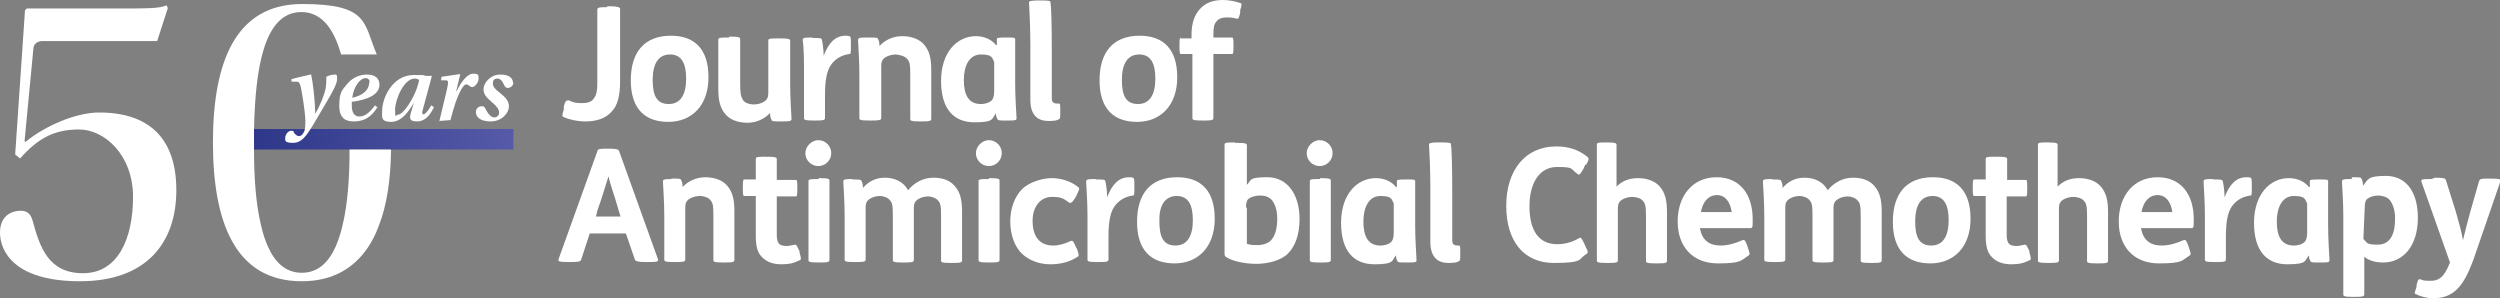 <?xml version="1.0" encoding="UTF-8"?>
<svg id="Layer_1" xmlns="http://www.w3.org/2000/svg" xmlns:xlink="http://www.w3.org/1999/xlink" version="1.1" viewBox="0 0 560 66.8">
  <rect x="0" y="0" width="560" height="66.8" fill="#808080" stroke="none"/>
  <!-- Generator: Adobe Illustrator 29.2.1, SVG Export Plug-In . SVG Version: 2.1.0 Build 116)  -->
  <defs>
    <style>
      .st0 {
        fill: url(#linear-gradient);
      }

      .st1 {
        isolation: isolate;
      }

      .st2 {
        fill: #fff;
      }
    </style>
    <linearGradient id="linear-gradient" x1="56.8" y1="14.7" x2="115.2" y2="14.7" gradientTransform="translate(0 45.9) scale(1 -1)" gradientUnits="userSpaceOnUse">
      <stop offset="0" stop-color="#2e3789"/>
      <stop offset="1" stop-color="#565aa8"/>
    </linearGradient>
  </defs>
  <g id="Layer_1-2">
    <path class="st0" d="M115,28.9v4.6h-58.1c0-.5,0-1.1,0-1.6,0-1,0-2,0-3h58.1Z"/>
    <g>
      <path class="st2" d="M264.6,8.4c-.3,0-.4,0-.4,1.7v.3c0,1.7.1,1.7.4,1.7h2.5v14.3c0,.4,0,.6,2.3.6h.1c2,0,2.3-.1,2.3-.6v-14.3h4.1c.3,0,.4,0,.4-1.7v-.3c0-1.7-.1-1.7-.4-1.7h-4.1v-.7c0-1.3.1-2.3.7-2.9.4-.6,1.3-.9,2.3-.9s1.5.1,2.3.3c.3,0,.4-.1.7-1.3v-.6c.4-1.3.4-1.5.1-1.6-1.2-.4-2.6-.7-3.9-.7-2.2,0-3.9.6-5.1,1.9-1.3,1.3-2,3.3-2,5.8v.9h-2.5c0-.1,0-.2,0-.2ZM255.2,12.2c2.5,0,3.6,1.9,3.6,5.4s-1.2,5.7-3.9,5.7-3.6-1.9-3.6-5.4,1.2-5.7,3.9-5.7ZM255.3,8c-5.9,0-9,3.6-9,10s3.2,9.3,8.4,9.3,9-3.6,9-10-3.2-9.3-8.4-9.3ZM232.8.1c-1.5,0-2.3.1-2.3.4.1,1.3.3,6.2.3,9.6v12.2c0,1.6.3,2.9,1.2,3.8.7.7,1.7,1,2.9,1s1.9-.1,2.3-.4c.3-.1.3-.3.3-1.6v-.3c0-1.3,0-1.6-.3-1.6h-.4c-.9,0-1.2-.4-1.2-1.2v-11.2c0-4.8-.1-9.3-.3-10.3,0-.3-.3-.4-2.3-.4h-.2ZM222.7,20.3c0,.9-.1,1.5-.4,2-.4.6-1.5,1-2.6,1-2.9,0-3.8-2.3-3.8-5.4s1.2-5.7,3.8-5.7,2.5.7,3,1.7v6.2h0ZM223.1,10.1c-.9-1.2-2.6-2-4.5-2-4.2,0-7.8,3.6-7.8,10s2.9,9.3,7.5,9.3,3.8-.9,4.8-2c0,.4.1,1,.3,1.2.1.4.4.4,2.2.4h.1c2,0,2-.1,2-.6-.1-1.9-.3-4.9-.3-7.7v-9.9c0-.4-.3-.4-2-.4h-.1c-1.9,0-2,.1-2,.4v1.3c-.1,0-.1,0-.1,0ZM194.4,8.4c-2,0-2.2.1-2.2.6.1,1.9.3,4.9.3,7.7v9.7c0,.4,0,.6,2.3.6h.1c2.2,0,2.5-.1,2.5-.6v-11.7c0-.9.3-1.5,1-1.9.6-.4,1.6-.6,2.3-.6,1,.1,2,.4,2.5,1,.6.6.7,1.3.7,3.8v9.6c0,.4,0,.6,2.3.6h.1c2,0,2.3-.1,2.3-.6v-10.9c0-2.6-.4-4.3-1.6-5.7-1-1.2-2.8-1.9-4.9-1.9s-3.9.9-5.1,2.2c0-.6-.1-1.2-.3-1.5-.1-.4-.4-.4-2.2-.4h-.3,0ZM182,8.4c-2,0-2.2.1-2.2.6.3,1.9.3,4.9.3,7.7v9.7c0,.4,0,.6,2.3.6h.1c2,0,2.3-.1,2.3-.6v-5.1c0-3.3.4-5.4,1.3-6.7s2.2-2.2,4.1-2.5c.4,0,.4-.1.4-1.9v-.4c0-1.1,0-1.6-.3-1.7-.3-.1-.6-.1-.9-.1-2.3,0-3.8,1.6-4.9,4.5,0-1.5-.3-3.3-.4-3.6-.1-.4-.4-.4-2.2-.4h0ZM163.2,8.4c-2.3,0-2.3.1-2.3.6v10.9c0,2.6.4,4.3,1.6,5.7,1,1.2,2.8,1.9,4.9,1.9s3.9-.9,5.1-2.2c0,.6.1,1.2.3,1.5.1.4.4.4,2.2.4h.1c2,0,2.2-.1,2.2-.6-.1-1.9-.3-4.9-.3-7.7v-9.7c0-.4-.1-.6-2.3-.6h-.3c-2.3,0-2.3.1-2.3.6v11.7c0,.9-.3,1.5-1,1.9-.6.4-1.5.6-2.3.6s-1.9-.3-2.3-.9c-.6-.9-.7-1.6-.7-4.1v-9.6c0-.4-.1-.6-2.3-.6h-.1c0,.1,0,.1,0,.1ZM150.1,12.2c2.5,0,3.6,1.9,3.6,5.4s-1.2,5.7-3.9,5.7-3.6-1.9-3.6-5.4,1.2-5.7,3.9-5.7ZM150.3,8c-5.9,0-9,3.6-9,10s3.2,9.3,8.4,9.3,9-3.6,9-10-3.2-9.3-8.4-9.3ZM136.1,1.6c-2,0-2.3.1-2.3.6v16.2c0,1.7-.1,2.9-.9,3.8-.4.6-1.3.9-2.5.9s-2-.1-2.9-.6c-.6-.1-.9.1-1.2,1.3v.7c-.4,1.2-.4,1.6-.1,1.7,1.3.6,3.2,1,4.9,1,2.6,0,4.6-.7,5.9-2.2,1.3-1.3,1.9-3.5,1.9-6.7V2c0-.4-.6-.6-2.5-.6h-.4c0,.1,0,.1,0,.1Z"/>
      <path class="st2" d="M322.4,31.9c-1.5,0-2.3.1-2.3.4.1,1.3.3,6.2.3,9.6v12.2c0,1.6.3,2.9,1.2,3.8.7.7,1.7,1,2.9,1s1.9-.1,2.3-.4c.3-.1.3-.3.3-1.6v-.3c0-1.3,0-1.6-.3-1.6h-.3c-.9,0-1.2-.4-1.2-1.2v-11.2c0-4.8-.1-9.3-.3-10.3,0-.3-.3-.4-2.3-.4h-.3ZM312.2,52c0,.9-.1,1.5-.4,2-.4.6-1.5,1-2.6,1-2.9,0-3.8-2.3-3.8-5.4s1.2-5.7,3.8-5.7,2.5.7,3,1.7v6.2h0ZM312.7,41.9c-.9-1.2-2.6-2-4.5-2-4.2,0-7.8,3.6-7.8,10s2.9,9.3,7.5,9.3,3.8-.9,4.8-2c0,.4.1,1,.3,1.2.1.4.4.4,2.2.4h.1c2,0,2-.1,2-.6-.1-1.9-.3-4.9-.3-7.7v-9.9c0-.4-.3-.4-2-.4h-.1c-1.9,0-2,.1-2,.4v1.3c-.1,0-.1,0-.1,0ZM295.7,40.1c-2.3,0-2.3.1-2.3.6v17.5c0,.4,0,.6,2.3.6h.1c2,0,2.3-.1,2.3-.6v-17.7c0-.4-.1-.6-2.3-.6h-.1q0,.1,0,.1ZM292.7,34.3c0,1.6,1.3,2.9,2.9,2.9s2.9-1.3,2.9-2.9-1.3-2.9-2.9-2.9-2.9,1.5-2.9,2.9ZM279.1,46.6c0-.9.1-1.5.4-1.9.6-.6,1.7-.9,2.8-.9s1.9.3,2.6,1c.7.9,1.2,2.2,1.2,4.2s-.4,3.6-1.2,4.6c-.7.9-1.9,1.3-3.3,1.3s-1.7-.1-2.3-.3v-8.1h-.2ZM276.6,31.9c-2.3,0-2.3.1-2.3.6v24.2c0,.4,0,.7.4.9,1.3.9,4.2,1.5,6.7,1.5s5.5-.7,7.1-2.3,2.6-4.2,2.6-7.7c0-5.8-2.9-9.4-7.2-9.4s-3.5.6-4.6,1.7v-8.8c0-.4-.1-.6-2.3-.6h-.3ZM263.6,43.9c2.5,0,3.6,1.9,3.6,5.4s-1.2,5.7-3.9,5.7-3.6-1.9-3.6-5.4c-.1-3.5,1.2-5.7,3.9-5.7ZM263.7,39.7c-5.9,0-9,3.6-9,10s3.2,9.3,8.4,9.3,9-3.6,9-10-3.2-9.3-8.4-9.3ZM245.5,40.1c-2,0-2.2.1-2.2.6.1,1.9.3,4.9.3,7.7v9.7c0,.4,0,.6,2.3.6h.1c2,0,2.3-.1,2.3-.6v-5.1c0-3.3.4-5.4,1.3-6.7s2.2-2.2,4.1-2.5c.4,0,.4-.1.4-1.9v-.4c0-1.1,0-1.6-.3-1.7-.3-.1-.6-.1-.9-.1-2.3,0-3.8,1.6-4.9,4.5,0-1.5-.3-3.3-.4-3.6-.1-.4-.4-.4-2.2-.4h0ZM241.2,43.6c.6-1.2.7-1.5.3-1.7-1.6-1.3-3.8-2-5.9-2s-5.1.9-6.7,2.5c-1.6,1.7-2.6,4.2-2.6,7.2s1,5.8,2.8,7.4c1.5,1.3,3.6,2.2,6.2,2.2s4.6-.7,6.1-1.7c.3-.1.3-.4-.1-1.6l-.3-.6c-.6-1.3-.7-1.5-1.2-1.3-1.3.6-2.5,1-3.9,1-3,0-4.6-2-4.6-5.5s2-5.4,4.3-5.4,2.6.4,3.9,1.3c.3.1.6.1,1.3-1l.4-.7h0ZM221.5,40.1c-2.3,0-2.3.1-2.3.6v17.5c0,.4,0,.6,2.3.6h.1c2,0,2.3-.1,2.3-.6v-17.7c0-.4-.1-.6-2.3-.6h-.1q0,.1,0,.1ZM218.6,34.3c0,1.6,1.3,2.9,2.9,2.9s2.9-1.3,2.9-2.9-1.3-2.9-2.9-2.9-2.9,1.5-2.9,2.9ZM191.1,40.1c-2,0-2.2.1-2.2.6.1,1.9.3,4.9.3,7.7v9.7c0,.4,0,.6,2.3.6h.1c2,0,2.3-.1,2.3-.6v-11.7c0-.9.3-1.5,1-1.9.6-.4,1.5-.6,2.2-.6s1.7.3,2.2.9c.6.6.7,1.3.7,3.8v9.6c0,.4,0,.6,2.3.6h.1c2,0,2.3-.1,2.3-.6v-11.7c0-.9.3-1.5,1-1.9.6-.4,1.5-.6,2.2-.6s1.7.3,2.2.9c.6.6.7,1.3.7,3.8v9.6c0,.4,0,.6,2.3.6h.1c2,0,2.3-.1,2.3-.6v-10.9c0-2.6-.4-4.3-1.6-5.7-1-1.2-2.6-1.9-4.8-1.9s-4.2,1-5.7,2.8c-1-1.9-3-2.8-5.2-2.8s-3.8,1-4.9,2.3c0-.6-.1-1.2-.3-1.5-.1-.4-.4-.4-2.2-.4.1,0,0,0,0,0h0ZM183.4,40.1c-2.3,0-2.3.1-2.3.6v17.5c0,.4,0,.6,2.3.6h.1c2,0,2.3-.1,2.3-.6v-17.7c0-.4-.1-.6-2.3-.6h-.1q0,.1,0,.1ZM180.4,34.3c0,1.6,1.3,2.9,2.9,2.9s2.9-1.3,2.9-2.9-1.3-2.9-2.9-2.9-2.9,1.5-2.9,2.9h0ZM171.6,35.1c-2.3,0-2.3.1-2.3.6v4.5h-2.5c-.3,0-.4,0-.4,1.7v.3c0,1.7.1,1.7.4,1.7h2.5v9c0,2.3.4,3.8,1.5,4.8.9.9,2.3,1.5,4.2,1.5s2.9-.3,4.1-.9c.4-.1.4-.4,0-1.7v-.3c-.6-1.3-.7-1.5-1-1.5-.6.1-1.3.3-1.9.3s-1.2-.1-1.6-.4c-.4-.4-.6-1-.6-2v-8.7h4.2c.3,0,.4,0,.4-1.7v-.3c0-1.7-.1-1.7-.4-1.7h-4.2v-4.6c0-.4-.1-.6-2.3-.6h0c0,.1,0,.2,0,.2ZM150.7,40.1c-2,0-2.2.1-2.2.6.1,1.9.3,4.9.3,7.7v9.7c0,.4,0,.6,2.3.6h.1c2,0,2.3-.1,2.3-.6v-11.7c0-.9.3-1.5,1-1.9.6-.4,1.6-.6,2.3-.6s1.9.3,2.3.9c.6.6.7,1.3.7,3.8v9.6c0,.4,0,.6,2.3.6h.1c2,0,2.3-.1,2.3-.6v-10.9c0-2.6-.4-4.3-1.6-5.7-1-1.2-2.8-1.9-4.9-1.9s-3.9.9-5.1,2.2c0-.6-.1-1.2-.3-1.5-.1-.4-.4-.4-2.2-.4h0c0,.1,0,.2,0,.2ZM133.8,47.2c1.2-3.3,1.9-5.9,2.5-7.7.4,1.9,1.2,3.8,2.3,7.7l.4,1.3h-5.5l.3-1.3ZM136.1,33.3c-2,0-2.2.1-2.3.6l-8.7,24.2c-.1.4,0,.6,2.2.6h.3c2,0,2.5-.1,2.6-.6l1.9-5.8h8.1l2,5.8c.1.4.6.6,2.6.6h.4c2,0,2.3-.1,2.2-.6l-8.7-24.2c-.1-.4-.4-.6-2.5-.6h-.2Z"/>
      <path class="st2" d="M544.6,40.1c-2.2,0-2.3.1-2.2.6l6.4,18.1c-1.3,3.3-2.5,4.1-4.3,4.1s-1.6-.1-2.2-.3-.7.1-1,1.3v.4c-.4,1.2-.6,1.5-.1,1.6.7.4,2.3.9,3.8.9,4.6,0,6.8-2.6,9-8.5l6.1-17.7c.1-.4,0-.6-2.2-.6h-.4c-1.9,0-2,.1-2.2.6l-2,7c-.6,2.2-1.2,4.5-1.6,6.2-.3-1.9-.9-3.9-1.6-6.4l-2.2-7c-.1-.4-.3-.6-2.5-.6l-.7.3h0ZM529.7,46.6c0-.9.1-1.5.4-1.9.6-.6,1.7-.9,2.6-.9s2,.3,2.6,1c.7.9,1.2,2.2,1.2,4.2,0,3.8-1.3,5.8-3.9,5.8s-2.3-.4-3.2-1.3l.3-7h0ZM526.8,40.1c-2,0-2.2.1-2.2.6.1,1.9.3,4.9.3,7.7v17.5c0,.4,0,.6,2.3.6h.1c2,0,2.3-.1,2.3-.6v-8.4c1,.9,2.6,1.3,4.2,1.3,4.6,0,7.8-3.8,7.8-10s-2.9-9.4-7.2-9.4-3.9.9-5.1,2.2c0-.6-.1-1.2-.3-1.5-.1-.4-.4-.4-2.2-.4v.4h-.1,0ZM516.8,52c0,.9-.1,1.5-.4,2-.4.6-1.5,1-2.6,1-2.9,0-3.8-2.3-3.8-5.4s1.2-5.7,3.8-5.7,2.5.7,3,1.7v6.2ZM517.2,41.9c-.9-1.2-2.6-2-4.5-2-4.2,0-7.8,3.6-7.8,10s2.9,9.3,7.5,9.3,3.8-.9,4.8-2c0,.4.1,1,.3,1.2.1.4.4.4,2.2.4h.1c2,0,2-.1,2-.6-.1-1.9-.3-4.9-.3-7.7v-9.9c0-.4-.3-.4-2-.4h-.1c-1.9,0-2,.1-2,.4v1.3c-.1,0-.1,0-.1,0ZM495.8,40.1c-2,0-2.2.1-2.2.6.1,1.9.3,4.9.3,7.7v9.7c0,.4,0,.6,2.3.6h.1c2,0,2.3-.1,2.3-.6v-5.1c0-3.3.4-5.4,1.3-6.7.9-1.3,2.2-2.2,4.1-2.5.4,0,.4-.1.4-1.9v-.4c0-1.1,0-1.6-.3-1.7-.3-.1-.6-.1-.9-.1-2.3,0-3.8,1.6-4.9,4.5,0-1.5-.3-3.3-.4-3.6-.1-.4-.4-.4-2.2-.4h0ZM479.7,47.5c.4-2.3,1.7-3.8,3.6-3.8s3,1.6,3.3,3.8h-7ZM491.1,51c.3,0,.3-.4.3-1.9,0-5.5-2.8-9.4-8.1-9.4s-8.7,4.1-8.7,9.9,3.5,9.4,9,9.4,5.1-.7,6.8-1.7c.4-.3.4-.4,0-1.6l-.3-.9c-.4-1-.6-1.2-1-1-1.6.7-3.2,1.2-4.9,1.2-2.6,0-4.2-1.3-4.6-3.9h11.6ZM458.8,31.9c-2.3,0-2.3.1-2.3.6v25.8c0,.4,0,.6,2.3.6h.1c2,0,2.3-.1,2.3-.6v-11.7c0-.9.3-1.5,1-1.9.6-.4,1.6-.6,2.3-.6s1.9.3,2.3.9c.6.6.7,1.3.7,3.8v9.6c0,.4,0,.6,2.3.6h.1c2,0,2.3-.1,2.3-.6v-10.9c0-2.6-.4-4.3-1.6-5.7-1-1.2-2.8-1.9-4.9-1.9s-3.6.7-4.8,1.9v-9.3c0-.4-.1-.6-2.3-.6h0ZM447.1,35.1c-2.3,0-2.3.1-2.3.6v4.5h-2.5c-.3,0-.4,0-.4,1.7v.3c0,1.7.1,1.7.4,1.7h2.5v9c0,2.3.4,3.8,1.5,4.8.9.9,2.3,1.5,4.2,1.5s2.9-.3,4.1-.9c.4-.1.4-.4,0-1.7v-.3c-.6-1.3-.7-1.5-1-1.5-.6.1-1.3.3-1.9.3s-1.2-.1-1.6-.4c-.4-.4-.6-1-.6-2v-8.7h4.2c.3,0,.4,0,.4-1.7v-.3c0-1.7-.1-1.7-.4-1.7h-4.1v-4.6c0-.4-.1-.6-2.3-.6h-.1c0,.1,0,.2,0,.2ZM432.9,43.9c2.5,0,3.6,1.9,3.6,5.4s-1.2,5.7-3.9,5.7-3.6-1.9-3.6-5.4,1.2-5.7,3.9-5.7ZM433,39.7c-5.9,0-9,3.6-9,10s3.2,9.3,8.4,9.3,9-3.6,9-10-3.2-9.3-8.4-9.3ZM397.1,40.1c-2,0-2.2.1-2.2.6.1,1.9.3,4.9.3,7.7v9.7c0,.4,0,.6,2.3.6h.1c2,0,2.3-.1,2.3-.6v-11.7c0-.9.3-1.5,1-1.9.6-.4,1.5-.6,2.2-.6s1.7.3,2.2.9c.6.6.7,1.3.7,3.8v9.6c0,.4,0,.6,2.3.6h.1c2,0,2.3-.1,2.3-.6v-11.7c0-.9.3-1.5,1-1.9.6-.4,1.5-.6,2.2-.6s1.7.3,2.2.9c.6.6.7,1.3.7,3.8v9.6c0,.4,0,.6,2.3.6h.1c2,0,2.3-.1,2.3-.6v-10.9c0-2.6-.4-4.3-1.6-5.7-1-1.2-2.6-1.9-4.8-1.9s-4.2,1-5.7,2.8c-1-1.9-3-2.8-5.2-2.8s-3.8,1-4.9,2.3c0-.6-.1-1.2-.3-1.5-.1-.4-.4-.4-2.2-.4h0ZM381,47.5c.4-2.3,1.7-3.8,3.6-3.8s3,1.6,3.3,3.8h-7ZM392.3,51c.3,0,.3-.4.3-1.9,0-5.5-2.8-9.4-8.1-9.4s-8.7,4.1-8.7,9.9,3.5,9.4,9,9.4,5.1-.7,6.8-1.7c.4-.3.4-.4,0-1.6l-.3-.9c-.4-1-.6-1.2-1-1-1.6.7-3.2,1.2-4.9,1.2-2.6,0-4.2-1.3-4.6-3.9h11.6ZM360,31.9c-2.3,0-2.3.1-2.3.6v25.8c0,.4,0,.6,2.3.6h.1c2,0,2.3-.1,2.3-.6v-11.7c0-.9.3-1.5,1-1.9.6-.4,1.6-.6,2.3-.6s1.9.3,2.3.9c.6.6.7,1.3.7,3.8v9.6c0,.4,0,.6,2.3.6h.1c2,0,2.3-.1,2.3-.6v-10.9c0-2.6-.4-4.3-1.6-5.7-1-1.2-2.8-1.9-4.9-1.9s-3.6.7-4.8,1.9v-9.3c0-.4-.1-.6-2.3-.6h0ZM355.3,36.9c.7-1.2.7-1.5.1-1.9-1.9-1.5-4.1-2.2-6.8-2.2-7,0-11.2,5.4-11.2,13.3s3.9,12.8,10.7,12.8,5.4-.9,7.1-1.9c.6-.3.6-.6,0-1.7l-.4-.9c-.6-1.2-.7-1.3-1.2-1-1.5.9-3.2,1.3-4.8,1.3-4.2,0-6.2-3.2-6.2-8.5s2.3-8.8,6.2-8.8,2.9.4,4.6,1.6c.4.3.6,0,1.3-1.2l.4-.9h0Z"/>
    </g>
    <g class="st1">
      <g class="st1">
        <g class="st1">
          <path class="st2" d="M9.5,9.2c-1.2,0-1.9.7-2,1.5l-2,20.9.2.2c4.5-3.7,11.4-6.6,16.5-6.6,11,0,17.3,5.6,17.3,17.4s-6.7,20.4-21.6,20.4S0,56.1,0,52.1s2.9-4.9,4.6-4.9,2.3.9,2.7,2.2c1.6,5.9,3.5,11.8,11.3,11.8s11.2-7.7,11.2-17.1-6.4-15.1-12.1-15.1-9.3,2.1-13.2,6.5l-1.1-.9L5.6,2.3l.4-.4h19.1c8.5,0,10.5,0,12.2-.7l.3.6-2.4,7.4H9.5Z"/>
          <path class="st2" d="M87.6,33.6c-.1,6.5-.9,12.4-2.8,17.1-.6,1.7-1.4,3.2-2.3,4.6-3.2,4.8-8,7.7-14.9,7.7-14.9,0-19.9-13.2-19.9-31.1S52.7.9,67.7.9s13.7,4.3,16.7,11.3h-8c-1.6-5.7-4.3-9.5-8.9-9.5-8.4,0-10.3,12.7-10.6,26.2,0,1,0,2,0,3s0,1.1,0,1.6c0,6.2.4,12.2,1.6,17.1.4,1.7.9,3.3,1.5,4.6,1.6,3.6,4,5.9,7.6,5.9s6-2.3,7.6-5.9c.6-1.4,1.1-2.9,1.5-4.6,1.2-4.9,1.6-10.9,1.6-17.1h9.2,0Z"/>
        </g>
      </g>
    </g>
    <g class="st1">
      <g class="st1">
        <g class="st1">
          <path class="st2" d="M69.6,16.7h.1c.3,1.2.9,5.8.9,8.8h0c1.2-2,2-4.2,2.3-5.5.2-.9.2-2.1.2-2.8.7-.4,1.5-.5,2-.5s.4.6.4,1.1c0,.9-1,2.8-2.2,4.8-1.2,2.1-2.6,4.4-3,5.1-1.7,2.8-2.7,4.3-4.7,4.3s-1.7-.6-1.7-1.2.6-1.5,1.3-1.5.4,0,.7.5c.3.4.7.7,1.1.7s.9-.4,1.2-1.2c.2-.7.2-1.5.2-2.3-.1-2.5-.7-5.8-1-7.4-.2-.9-.4-1.3-.9-1.3h-1.2v-.6s4.2-1,4.2-1h0Z"/>
          <path class="st2" d="M84.6,23.9c-1.5,2.6-3.4,3.3-5.3,3.3s-3.3-.7-3.3-3.5.5-3.4,1.6-4.7c1.1-1.4,2.7-2.3,4.6-2.3s2.8.9,2.8,2.3c0,2.8-4.4,3.6-6.2,3.8,0,.2,0,.7,0,.9,0,1.2.4,2.4,1.7,2.4s2.4-1,3.5-2.5l.6.5h0ZM82.8,18.5c0-.6-.3-1-.9-1-1.3,0-2.7,2-3,4.4,2.4-.5,3.8-1.8,3.8-3.4h0Z"/>
          <path class="st2" d="M96.8,16.8l-2.1,7.8c-.2.6-.2,1,.2,1s1.3-1.2,1.7-2l.6.4c-.8,1.7-1.9,3.2-3.8,3.2s-1.7-.9-1.2-2.5l.5-1.7h0c-1.1,1.9-2.7,4.3-5.1,4.3s-2-1.2-2-2.5c0-2.7,2.2-8,7.1-8s1.2.2,1.5.4v-.2h2.6ZM92.9,17.6c-2.5,0-4.4,4.8-4.4,7s.2,1.1.6,1.1c1.4,0,3.7-4.1,4.3-6,.2-.6.4-1.3.5-1.8-.3-.2-.7-.3-1.1-.3h0Z"/>
          <path class="st2" d="M98.4,27.2l1.7-7.1c.4-1.8.3-2-.1-2.1h-1.2c0-.1.1-.8.1-.8l4.1-.6h.1c0,0-.9,3.8-.9,3.8h.1c1-2.1,2.4-3.9,3.7-3.9s1.2.4,1.2,1.2c0,.7-.8,1.8-1.4,1.8s-.8-.6-1.4-.6-1.6,1.9-2.3,3.9c-.5,1.5-.8,2.6-1.2,4.1l-2.6.2h0Z"/>
          <path class="st2" d="M115,18.5c0,.7-.7,1.2-1.2,1.2s-.6-.2-.8-.5c-.5-1.1-.9-1.6-1.6-1.6s-1,.4-1,1.1.4,1.2,1.7,2.2c1.2,1,1.9,1.7,1.9,3s-1.5,3.3-4.1,3.3-3.3-1.2-3.3-2.1.7-1.3,1.3-1.3.6.2.8.5c.7,1.4,1.4,2,2,2s1.1-.4,1.1-1.1-.6-1.5-1.6-2.3c-.9-.8-1.9-1.6-1.9-2.9s1.4-3.3,3.8-3.3,2.8,1.2,2.8,1.8h0Z"/>
        </g>
      </g>
    </g>
  </g>
</svg>